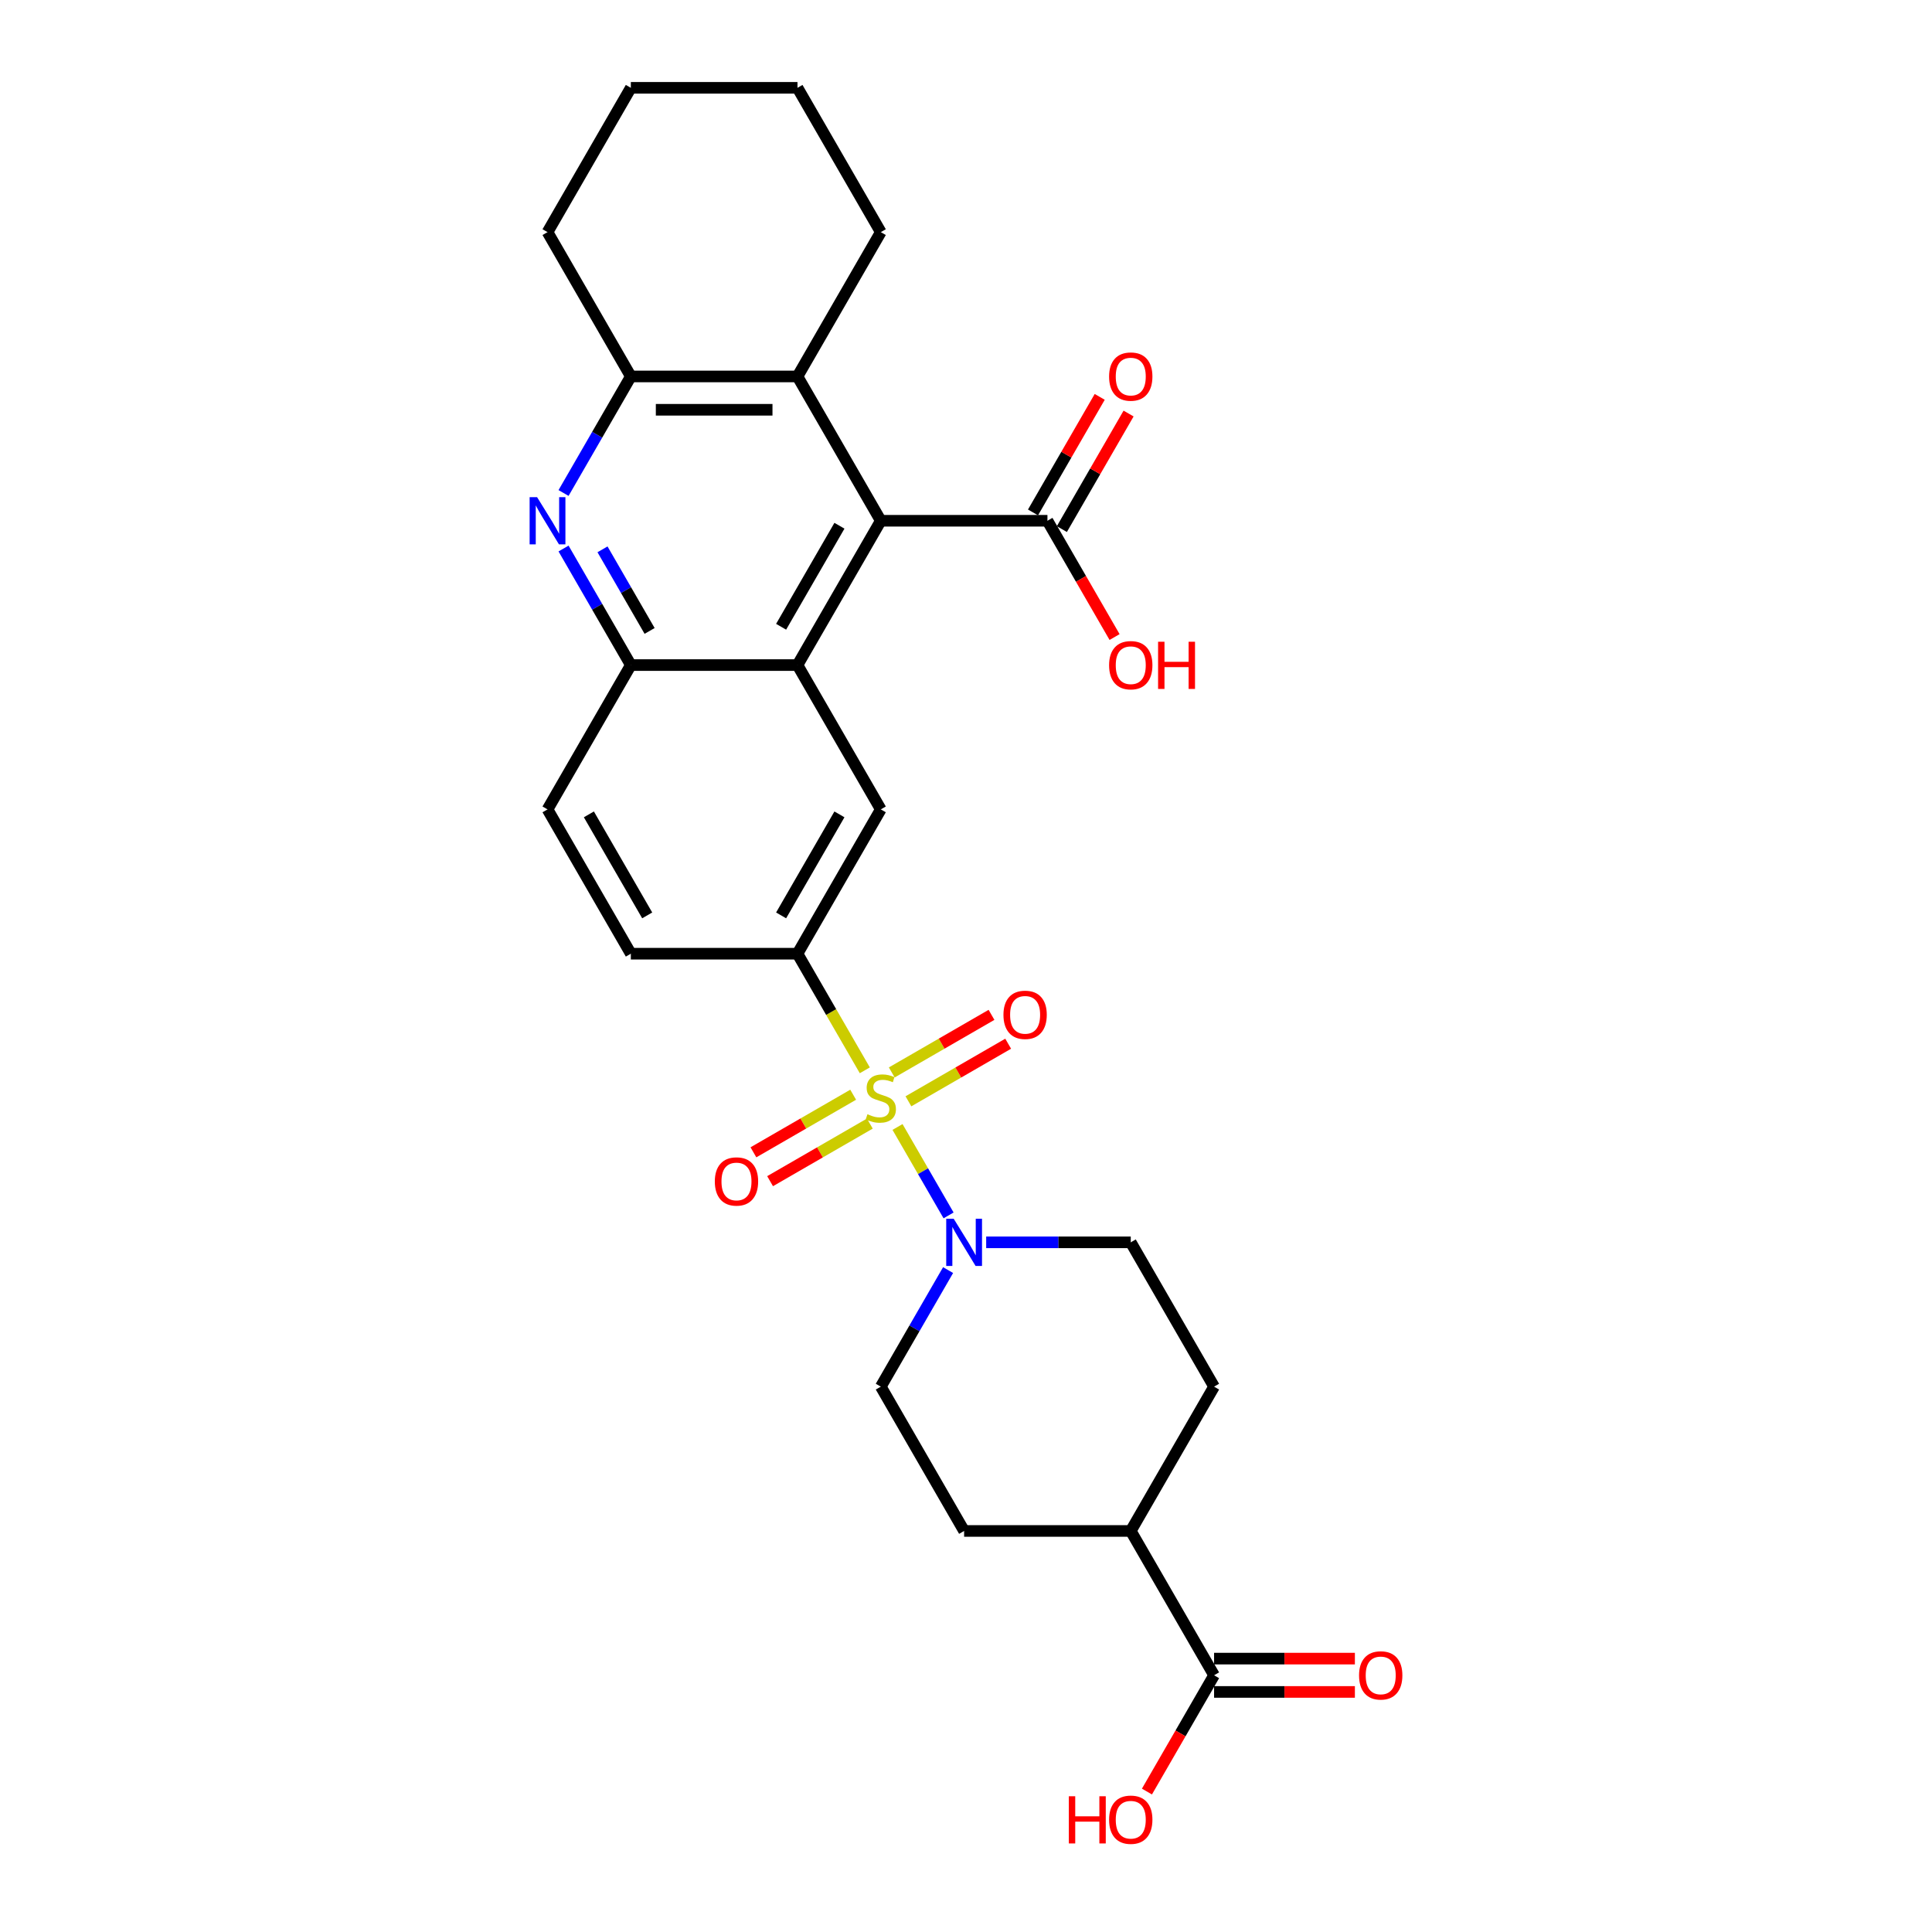 <?xml version='1.0' encoding='iso-8859-1'?>
<svg version='1.1' baseProfile='full'
              xmlns='http://www.w3.org/2000/svg'
                      xmlns:rdkit='http://www.rdkit.org/xml'
                      xmlns:xlink='http://www.w3.org/1999/xlink'
                  xml:space='preserve'
width='1000px' height='1000px' viewBox='0 0 1000 1000'>
<!-- END OF HEADER -->
<rect style='opacity:1.0;fill:#FFFFFF;stroke:none' width='1000' height='1000' x='0' y='0'> </rect>
<path class='bond-2' d='M 464.554,583.322 L 477.766,606.206' style='fill:none;fill-rule:evenodd;stroke:#CCCC00;stroke-width:6px;stroke-linecap:butt;stroke-linejoin:miter;stroke-opacity:1' />
<path class='bond-2' d='M 477.766,606.206 L 490.979,629.091' style='fill:none;fill-rule:evenodd;stroke:#0000FF;stroke-width:6px;stroke-linecap:butt;stroke-linejoin:miter;stroke-opacity:1' />
<path class='bond-4' d='M 447.623,553.996 L 430.198,523.815' style='fill:none;fill-rule:evenodd;stroke:#CCCC00;stroke-width:6px;stroke-linecap:butt;stroke-linejoin:miter;stroke-opacity:1' />
<path class='bond-4' d='M 430.198,523.815 L 412.773,493.635' style='fill:none;fill-rule:evenodd;stroke:#000000;stroke-width:6px;stroke-linecap:butt;stroke-linejoin:miter;stroke-opacity:1' />
<path class='bond-11' d='M 441.599,566.628 L 415.785,581.532' style='fill:none;fill-rule:evenodd;stroke:#CCCC00;stroke-width:6px;stroke-linecap:butt;stroke-linejoin:miter;stroke-opacity:1' />
<path class='bond-11' d='M 415.785,581.532 L 389.971,596.436' style='fill:none;fill-rule:evenodd;stroke:#FF0000;stroke-width:6px;stroke-linecap:butt;stroke-linejoin:miter;stroke-opacity:1' />
<path class='bond-11' d='M 450.224,581.568 L 424.41,596.471' style='fill:none;fill-rule:evenodd;stroke:#CCCC00;stroke-width:6px;stroke-linecap:butt;stroke-linejoin:miter;stroke-opacity:1' />
<path class='bond-11' d='M 424.41,596.471 L 398.596,611.375' style='fill:none;fill-rule:evenodd;stroke:#FF0000;stroke-width:6px;stroke-linecap:butt;stroke-linejoin:miter;stroke-opacity:1' />
<path class='bond-12' d='M 470.2,570.034 L 496.014,555.131' style='fill:none;fill-rule:evenodd;stroke:#CCCC00;stroke-width:6px;stroke-linecap:butt;stroke-linejoin:miter;stroke-opacity:1' />
<path class='bond-12' d='M 496.014,555.131 L 521.828,540.227' style='fill:none;fill-rule:evenodd;stroke:#FF0000;stroke-width:6px;stroke-linecap:butt;stroke-linejoin:miter;stroke-opacity:1' />
<path class='bond-12' d='M 461.575,555.095 L 487.389,540.191' style='fill:none;fill-rule:evenodd;stroke:#CCCC00;stroke-width:6px;stroke-linecap:butt;stroke-linejoin:miter;stroke-opacity:1' />
<path class='bond-12' d='M 487.389,540.191 L 513.202,525.288' style='fill:none;fill-rule:evenodd;stroke:#FF0000;stroke-width:6px;stroke-linecap:butt;stroke-linejoin:miter;stroke-opacity:1' />
<path class='bond-0' d='M 412.773,344.241 L 455.899,418.938' style='fill:none;fill-rule:evenodd;stroke:#000000;stroke-width:6px;stroke-linecap:butt;stroke-linejoin:miter;stroke-opacity:1' />
<path class='bond-1' d='M 412.773,344.241 L 455.899,269.545' style='fill:none;fill-rule:evenodd;stroke:#000000;stroke-width:6px;stroke-linecap:butt;stroke-linejoin:miter;stroke-opacity:1' />
<path class='bond-1' d='M 404.303,324.412 L 434.491,272.124' style='fill:none;fill-rule:evenodd;stroke:#000000;stroke-width:6px;stroke-linecap:butt;stroke-linejoin:miter;stroke-opacity:1' />
<path class='bond-29' d='M 412.773,344.241 L 326.521,344.241' style='fill:none;fill-rule:evenodd;stroke:#000000;stroke-width:6px;stroke-linecap:butt;stroke-linejoin:miter;stroke-opacity:1' />
<path class='bond-7' d='M 455.899,269.545 L 412.773,194.848' style='fill:none;fill-rule:evenodd;stroke:#000000;stroke-width:6px;stroke-linecap:butt;stroke-linejoin:miter;stroke-opacity:1' />
<path class='bond-9' d='M 455.899,269.545 L 542.151,269.545' style='fill:none;fill-rule:evenodd;stroke:#000000;stroke-width:6px;stroke-linecap:butt;stroke-linejoin:miter;stroke-opacity:1' />
<path class='bond-13' d='M 490.729,657.398 L 473.314,687.561' style='fill:none;fill-rule:evenodd;stroke:#0000FF;stroke-width:6px;stroke-linecap:butt;stroke-linejoin:miter;stroke-opacity:1' />
<path class='bond-13' d='M 473.314,687.561 L 455.899,717.725' style='fill:none;fill-rule:evenodd;stroke:#000000;stroke-width:6px;stroke-linecap:butt;stroke-linejoin:miter;stroke-opacity:1' />
<path class='bond-14' d='M 510.445,643.028 L 547.861,643.028' style='fill:none;fill-rule:evenodd;stroke:#0000FF;stroke-width:6px;stroke-linecap:butt;stroke-linejoin:miter;stroke-opacity:1' />
<path class='bond-14' d='M 547.861,643.028 L 585.278,643.028' style='fill:none;fill-rule:evenodd;stroke:#000000;stroke-width:6px;stroke-linecap:butt;stroke-linejoin:miter;stroke-opacity:1' />
<path class='bond-3' d='M 291.691,283.914 L 309.106,314.078' style='fill:none;fill-rule:evenodd;stroke:#0000FF;stroke-width:6px;stroke-linecap:butt;stroke-linejoin:miter;stroke-opacity:1' />
<path class='bond-3' d='M 309.106,314.078 L 326.521,344.241' style='fill:none;fill-rule:evenodd;stroke:#000000;stroke-width:6px;stroke-linecap:butt;stroke-linejoin:miter;stroke-opacity:1' />
<path class='bond-3' d='M 311.855,284.338 L 324.045,305.452' style='fill:none;fill-rule:evenodd;stroke:#0000FF;stroke-width:6px;stroke-linecap:butt;stroke-linejoin:miter;stroke-opacity:1' />
<path class='bond-3' d='M 324.045,305.452 L 336.236,326.567' style='fill:none;fill-rule:evenodd;stroke:#000000;stroke-width:6px;stroke-linecap:butt;stroke-linejoin:miter;stroke-opacity:1' />
<path class='bond-8' d='M 291.691,255.175 L 309.106,225.011' style='fill:none;fill-rule:evenodd;stroke:#0000FF;stroke-width:6px;stroke-linecap:butt;stroke-linejoin:miter;stroke-opacity:1' />
<path class='bond-8' d='M 309.106,225.011 L 326.521,194.848' style='fill:none;fill-rule:evenodd;stroke:#000000;stroke-width:6px;stroke-linecap:butt;stroke-linejoin:miter;stroke-opacity:1' />
<path class='bond-6' d='M 412.773,493.635 L 455.899,418.938' style='fill:none;fill-rule:evenodd;stroke:#000000;stroke-width:6px;stroke-linecap:butt;stroke-linejoin:miter;stroke-opacity:1' />
<path class='bond-6' d='M 404.303,473.805 L 434.491,421.517' style='fill:none;fill-rule:evenodd;stroke:#000000;stroke-width:6px;stroke-linecap:butt;stroke-linejoin:miter;stroke-opacity:1' />
<path class='bond-16' d='M 412.773,493.635 L 326.521,493.635' style='fill:none;fill-rule:evenodd;stroke:#000000;stroke-width:6px;stroke-linecap:butt;stroke-linejoin:miter;stroke-opacity:1' />
<path class='bond-5' d='M 326.521,344.241 L 283.395,418.938' style='fill:none;fill-rule:evenodd;stroke:#000000;stroke-width:6px;stroke-linecap:butt;stroke-linejoin:miter;stroke-opacity:1' />
<path class='bond-24' d='M 412.773,194.848 L 455.899,120.151' style='fill:none;fill-rule:evenodd;stroke:#000000;stroke-width:6px;stroke-linecap:butt;stroke-linejoin:miter;stroke-opacity:1' />
<path class='bond-30' d='M 412.773,194.848 L 326.521,194.848' style='fill:none;fill-rule:evenodd;stroke:#000000;stroke-width:6px;stroke-linecap:butt;stroke-linejoin:miter;stroke-opacity:1' />
<path class='bond-30' d='M 399.835,212.098 L 339.459,212.098' style='fill:none;fill-rule:evenodd;stroke:#000000;stroke-width:6px;stroke-linecap:butt;stroke-linejoin:miter;stroke-opacity:1' />
<path class='bond-25' d='M 326.521,194.848 L 283.395,120.151' style='fill:none;fill-rule:evenodd;stroke:#000000;stroke-width:6px;stroke-linecap:butt;stroke-linejoin:miter;stroke-opacity:1' />
<path class='bond-18' d='M 549.621,273.857 L 566.887,243.952' style='fill:none;fill-rule:evenodd;stroke:#000000;stroke-width:6px;stroke-linecap:butt;stroke-linejoin:miter;stroke-opacity:1' />
<path class='bond-18' d='M 566.887,243.952 L 584.152,214.048' style='fill:none;fill-rule:evenodd;stroke:#FF0000;stroke-width:6px;stroke-linecap:butt;stroke-linejoin:miter;stroke-opacity:1' />
<path class='bond-18' d='M 534.682,265.232 L 551.947,235.327' style='fill:none;fill-rule:evenodd;stroke:#000000;stroke-width:6px;stroke-linecap:butt;stroke-linejoin:miter;stroke-opacity:1' />
<path class='bond-18' d='M 551.947,235.327 L 569.213,205.422' style='fill:none;fill-rule:evenodd;stroke:#FF0000;stroke-width:6px;stroke-linecap:butt;stroke-linejoin:miter;stroke-opacity:1' />
<path class='bond-22' d='M 542.151,269.545 L 559.527,299.639' style='fill:none;fill-rule:evenodd;stroke:#000000;stroke-width:6px;stroke-linecap:butt;stroke-linejoin:miter;stroke-opacity:1' />
<path class='bond-22' d='M 559.527,299.639 L 576.902,329.734' style='fill:none;fill-rule:evenodd;stroke:#FF0000;stroke-width:6px;stroke-linecap:butt;stroke-linejoin:miter;stroke-opacity:1' />
<path class='bond-10' d='M 628.404,867.118 L 585.278,792.421' style='fill:none;fill-rule:evenodd;stroke:#000000;stroke-width:6px;stroke-linecap:butt;stroke-linejoin:miter;stroke-opacity:1' />
<path class='bond-19' d='M 628.404,875.743 L 664.845,875.743' style='fill:none;fill-rule:evenodd;stroke:#000000;stroke-width:6px;stroke-linecap:butt;stroke-linejoin:miter;stroke-opacity:1' />
<path class='bond-19' d='M 664.845,875.743 L 701.287,875.743' style='fill:none;fill-rule:evenodd;stroke:#FF0000;stroke-width:6px;stroke-linecap:butt;stroke-linejoin:miter;stroke-opacity:1' />
<path class='bond-19' d='M 628.404,858.493 L 664.845,858.493' style='fill:none;fill-rule:evenodd;stroke:#000000;stroke-width:6px;stroke-linecap:butt;stroke-linejoin:miter;stroke-opacity:1' />
<path class='bond-19' d='M 664.845,858.493 L 701.287,858.493' style='fill:none;fill-rule:evenodd;stroke:#FF0000;stroke-width:6px;stroke-linecap:butt;stroke-linejoin:miter;stroke-opacity:1' />
<path class='bond-23' d='M 628.404,867.118 L 611.029,897.212' style='fill:none;fill-rule:evenodd;stroke:#000000;stroke-width:6px;stroke-linecap:butt;stroke-linejoin:miter;stroke-opacity:1' />
<path class='bond-23' d='M 611.029,897.212 L 593.654,927.307' style='fill:none;fill-rule:evenodd;stroke:#FF0000;stroke-width:6px;stroke-linecap:butt;stroke-linejoin:miter;stroke-opacity:1' />
<path class='bond-21' d='M 455.899,717.725 L 499.025,792.421' style='fill:none;fill-rule:evenodd;stroke:#000000;stroke-width:6px;stroke-linecap:butt;stroke-linejoin:miter;stroke-opacity:1' />
<path class='bond-20' d='M 585.278,643.028 L 628.404,717.725' style='fill:none;fill-rule:evenodd;stroke:#000000;stroke-width:6px;stroke-linecap:butt;stroke-linejoin:miter;stroke-opacity:1' />
<path class='bond-15' d='M 585.278,792.421 L 628.404,717.725' style='fill:none;fill-rule:evenodd;stroke:#000000;stroke-width:6px;stroke-linecap:butt;stroke-linejoin:miter;stroke-opacity:1' />
<path class='bond-28' d='M 585.278,792.421 L 499.025,792.421' style='fill:none;fill-rule:evenodd;stroke:#000000;stroke-width:6px;stroke-linecap:butt;stroke-linejoin:miter;stroke-opacity:1' />
<path class='bond-17' d='M 326.521,493.635 L 283.395,418.938' style='fill:none;fill-rule:evenodd;stroke:#000000;stroke-width:6px;stroke-linecap:butt;stroke-linejoin:miter;stroke-opacity:1' />
<path class='bond-17' d='M 334.991,473.805 L 304.803,421.517' style='fill:none;fill-rule:evenodd;stroke:#000000;stroke-width:6px;stroke-linecap:butt;stroke-linejoin:miter;stroke-opacity:1' />
<path class='bond-26' d='M 455.899,120.151 L 412.773,45.455' style='fill:none;fill-rule:evenodd;stroke:#000000;stroke-width:6px;stroke-linecap:butt;stroke-linejoin:miter;stroke-opacity:1' />
<path class='bond-27' d='M 283.395,120.151 L 326.521,45.455' style='fill:none;fill-rule:evenodd;stroke:#000000;stroke-width:6px;stroke-linecap:butt;stroke-linejoin:miter;stroke-opacity:1' />
<path class='bond-31' d='M 412.773,45.455 L 326.521,45.455' style='fill:none;fill-rule:evenodd;stroke:#000000;stroke-width:6px;stroke-linecap:butt;stroke-linejoin:miter;stroke-opacity:1' />
<path  class='atom-0' d='M 448.999 576.715
Q 449.275 576.818, 450.414 577.301
Q 451.552 577.785, 452.794 578.095
Q 454.071 578.371, 455.313 578.371
Q 457.624 578.371, 458.97 577.267
Q 460.315 576.128, 460.315 574.162
Q 460.315 572.816, 459.625 571.988
Q 458.97 571.16, 457.935 570.712
Q 456.9 570.263, 455.175 569.746
Q 453.001 569.09, 451.69 568.469
Q 450.414 567.848, 449.482 566.537
Q 448.585 565.226, 448.585 563.018
Q 448.585 559.948, 450.655 558.05
Q 452.76 556.152, 456.9 556.152
Q 459.729 556.152, 462.937 557.498
L 462.144 560.155
Q 459.211 558.947, 457.003 558.947
Q 454.623 558.947, 453.312 559.948
Q 452.001 560.914, 452.035 562.604
Q 452.035 563.915, 452.691 564.709
Q 453.381 565.502, 454.347 565.951
Q 455.347 566.399, 457.003 566.917
Q 459.211 567.607, 460.522 568.297
Q 461.833 568.987, 462.765 570.401
Q 463.731 571.781, 463.731 574.162
Q 463.731 577.543, 461.454 579.372
Q 459.211 581.166, 455.451 581.166
Q 453.277 581.166, 451.621 580.683
Q 450 580.234, 448.067 579.441
L 448.999 576.715
' fill='#CCCC00'/>
<path  class='atom-3' d='M 493.626 630.815
L 501.63 643.752
Q 502.424 645.029, 503.7 647.341
Q 504.977 649.652, 505.046 649.79
L 505.046 630.815
L 508.289 630.815
L 508.289 655.241
L 504.942 655.241
L 496.352 641.096
Q 495.351 639.44, 494.281 637.542
Q 493.246 635.645, 492.936 635.058
L 492.936 655.241
L 489.762 655.241
L 489.762 630.815
L 493.626 630.815
' fill='#0000FF'/>
<path  class='atom-4' d='M 277.995 257.331
L 285.999 270.269
Q 286.793 271.546, 288.07 273.857
Q 289.346 276.169, 289.415 276.307
L 289.415 257.331
L 292.658 257.331
L 292.658 281.758
L 289.312 281.758
L 280.721 267.613
Q 279.72 265.956, 278.651 264.059
Q 277.616 262.161, 277.305 261.575
L 277.305 281.758
L 274.131 281.758
L 274.131 257.331
L 277.995 257.331
' fill='#0000FF'/>
<path  class='atom-12' d='M 369.99 611.526
Q 369.99 605.661, 372.888 602.384
Q 375.786 599.106, 381.203 599.106
Q 386.619 599.106, 389.517 602.384
Q 392.415 605.661, 392.415 611.526
Q 392.415 617.461, 389.483 620.842
Q 386.55 624.188, 381.203 624.188
Q 375.82 624.188, 372.888 620.842
Q 369.99 617.495, 369.99 611.526
M 381.203 621.428
Q 384.929 621.428, 386.93 618.944
Q 388.965 616.426, 388.965 611.526
Q 388.965 606.731, 386.93 604.316
Q 384.929 601.866, 381.203 601.866
Q 377.476 601.866, 375.441 604.281
Q 373.44 606.696, 373.44 611.526
Q 373.44 616.46, 375.441 618.944
Q 377.476 621.428, 381.203 621.428
' fill='#FF0000'/>
<path  class='atom-13' d='M 519.383 525.274
Q 519.383 519.409, 522.281 516.131
Q 525.179 512.854, 530.596 512.854
Q 536.013 512.854, 538.911 516.131
Q 541.809 519.409, 541.809 525.274
Q 541.809 531.208, 538.876 534.589
Q 535.944 537.936, 530.596 537.936
Q 525.214 537.936, 522.281 534.589
Q 519.383 531.243, 519.383 525.274
M 530.596 535.176
Q 534.322 535.176, 536.323 532.692
Q 538.359 530.173, 538.359 525.274
Q 538.359 520.478, 536.323 518.063
Q 534.322 515.614, 530.596 515.614
Q 526.87 515.614, 524.834 518.029
Q 522.833 520.444, 522.833 525.274
Q 522.833 530.208, 524.834 532.692
Q 526.87 535.176, 530.596 535.176
' fill='#FF0000'/>
<path  class='atom-19' d='M 574.065 194.917
Q 574.065 189.052, 576.963 185.774
Q 579.861 182.497, 585.278 182.497
Q 590.694 182.497, 593.592 185.774
Q 596.49 189.052, 596.49 194.917
Q 596.49 200.851, 593.558 204.232
Q 590.625 207.579, 585.278 207.579
Q 579.895 207.579, 576.963 204.232
Q 574.065 200.886, 574.065 194.917
M 585.278 204.819
Q 589.004 204.819, 591.005 202.335
Q 593.04 199.816, 593.04 194.917
Q 593.04 190.121, 591.005 187.706
Q 589.004 185.257, 585.278 185.257
Q 581.552 185.257, 579.516 187.672
Q 577.515 190.087, 577.515 194.917
Q 577.515 199.851, 579.516 202.335
Q 581.552 204.819, 585.278 204.819
' fill='#FF0000'/>
<path  class='atom-20' d='M 703.443 867.187
Q 703.443 861.322, 706.341 858.044
Q 709.239 854.767, 714.656 854.767
Q 720.073 854.767, 722.971 858.044
Q 725.869 861.322, 725.869 867.187
Q 725.869 873.121, 722.936 876.502
Q 720.004 879.849, 714.656 879.849
Q 709.274 879.849, 706.341 876.502
Q 703.443 873.156, 703.443 867.187
M 714.656 877.089
Q 718.382 877.089, 720.383 874.605
Q 722.419 872.086, 722.419 867.187
Q 722.419 862.391, 720.383 859.976
Q 718.382 857.527, 714.656 857.527
Q 710.93 857.527, 708.894 859.942
Q 706.893 862.357, 706.893 867.187
Q 706.893 872.121, 708.894 874.605
Q 710.93 877.089, 714.656 877.089
' fill='#FF0000'/>
<path  class='atom-23' d='M 574.065 344.31
Q 574.065 338.445, 576.963 335.167
Q 579.861 331.89, 585.278 331.89
Q 590.694 331.89, 593.592 335.167
Q 596.49 338.445, 596.49 344.31
Q 596.49 350.244, 593.558 353.625
Q 590.625 356.972, 585.278 356.972
Q 579.895 356.972, 576.963 353.625
Q 574.065 350.279, 574.065 344.31
M 585.278 354.212
Q 589.004 354.212, 591.005 351.728
Q 593.04 349.209, 593.04 344.31
Q 593.04 339.515, 591.005 337.1
Q 589.004 334.65, 585.278 334.65
Q 581.552 334.65, 579.516 337.065
Q 577.515 339.48, 577.515 344.31
Q 577.515 349.244, 579.516 351.728
Q 581.552 354.212, 585.278 354.212
' fill='#FF0000'/>
<path  class='atom-23' d='M 599.423 332.166
L 602.735 332.166
L 602.735 342.551
L 615.224 342.551
L 615.224 332.166
L 618.537 332.166
L 618.537 356.593
L 615.224 356.593
L 615.224 345.311
L 602.735 345.311
L 602.735 356.593
L 599.423 356.593
L 599.423 332.166
' fill='#FF0000'/>
<path  class='atom-24' d='M 553.226 929.739
L 556.538 929.739
L 556.538 940.124
L 569.028 940.124
L 569.028 929.739
L 572.34 929.739
L 572.34 954.166
L 569.028 954.166
L 569.028 942.884
L 556.538 942.884
L 556.538 954.166
L 553.226 954.166
L 553.226 929.739
' fill='#FF0000'/>
<path  class='atom-24' d='M 574.065 941.884
Q 574.065 936.018, 576.963 932.741
Q 579.861 929.463, 585.278 929.463
Q 590.694 929.463, 593.592 932.741
Q 596.49 936.018, 596.49 941.884
Q 596.49 947.818, 593.558 951.199
Q 590.625 954.545, 585.278 954.545
Q 579.895 954.545, 576.963 951.199
Q 574.065 947.852, 574.065 941.884
M 585.278 951.785
Q 589.004 951.785, 591.005 949.301
Q 593.04 946.783, 593.04 941.884
Q 593.04 937.088, 591.005 934.673
Q 589.004 932.223, 585.278 932.223
Q 581.552 932.223, 579.516 934.638
Q 577.515 937.053, 577.515 941.884
Q 577.515 946.817, 579.516 949.301
Q 581.552 951.785, 585.278 951.785
' fill='#FF0000'/>
</svg>
